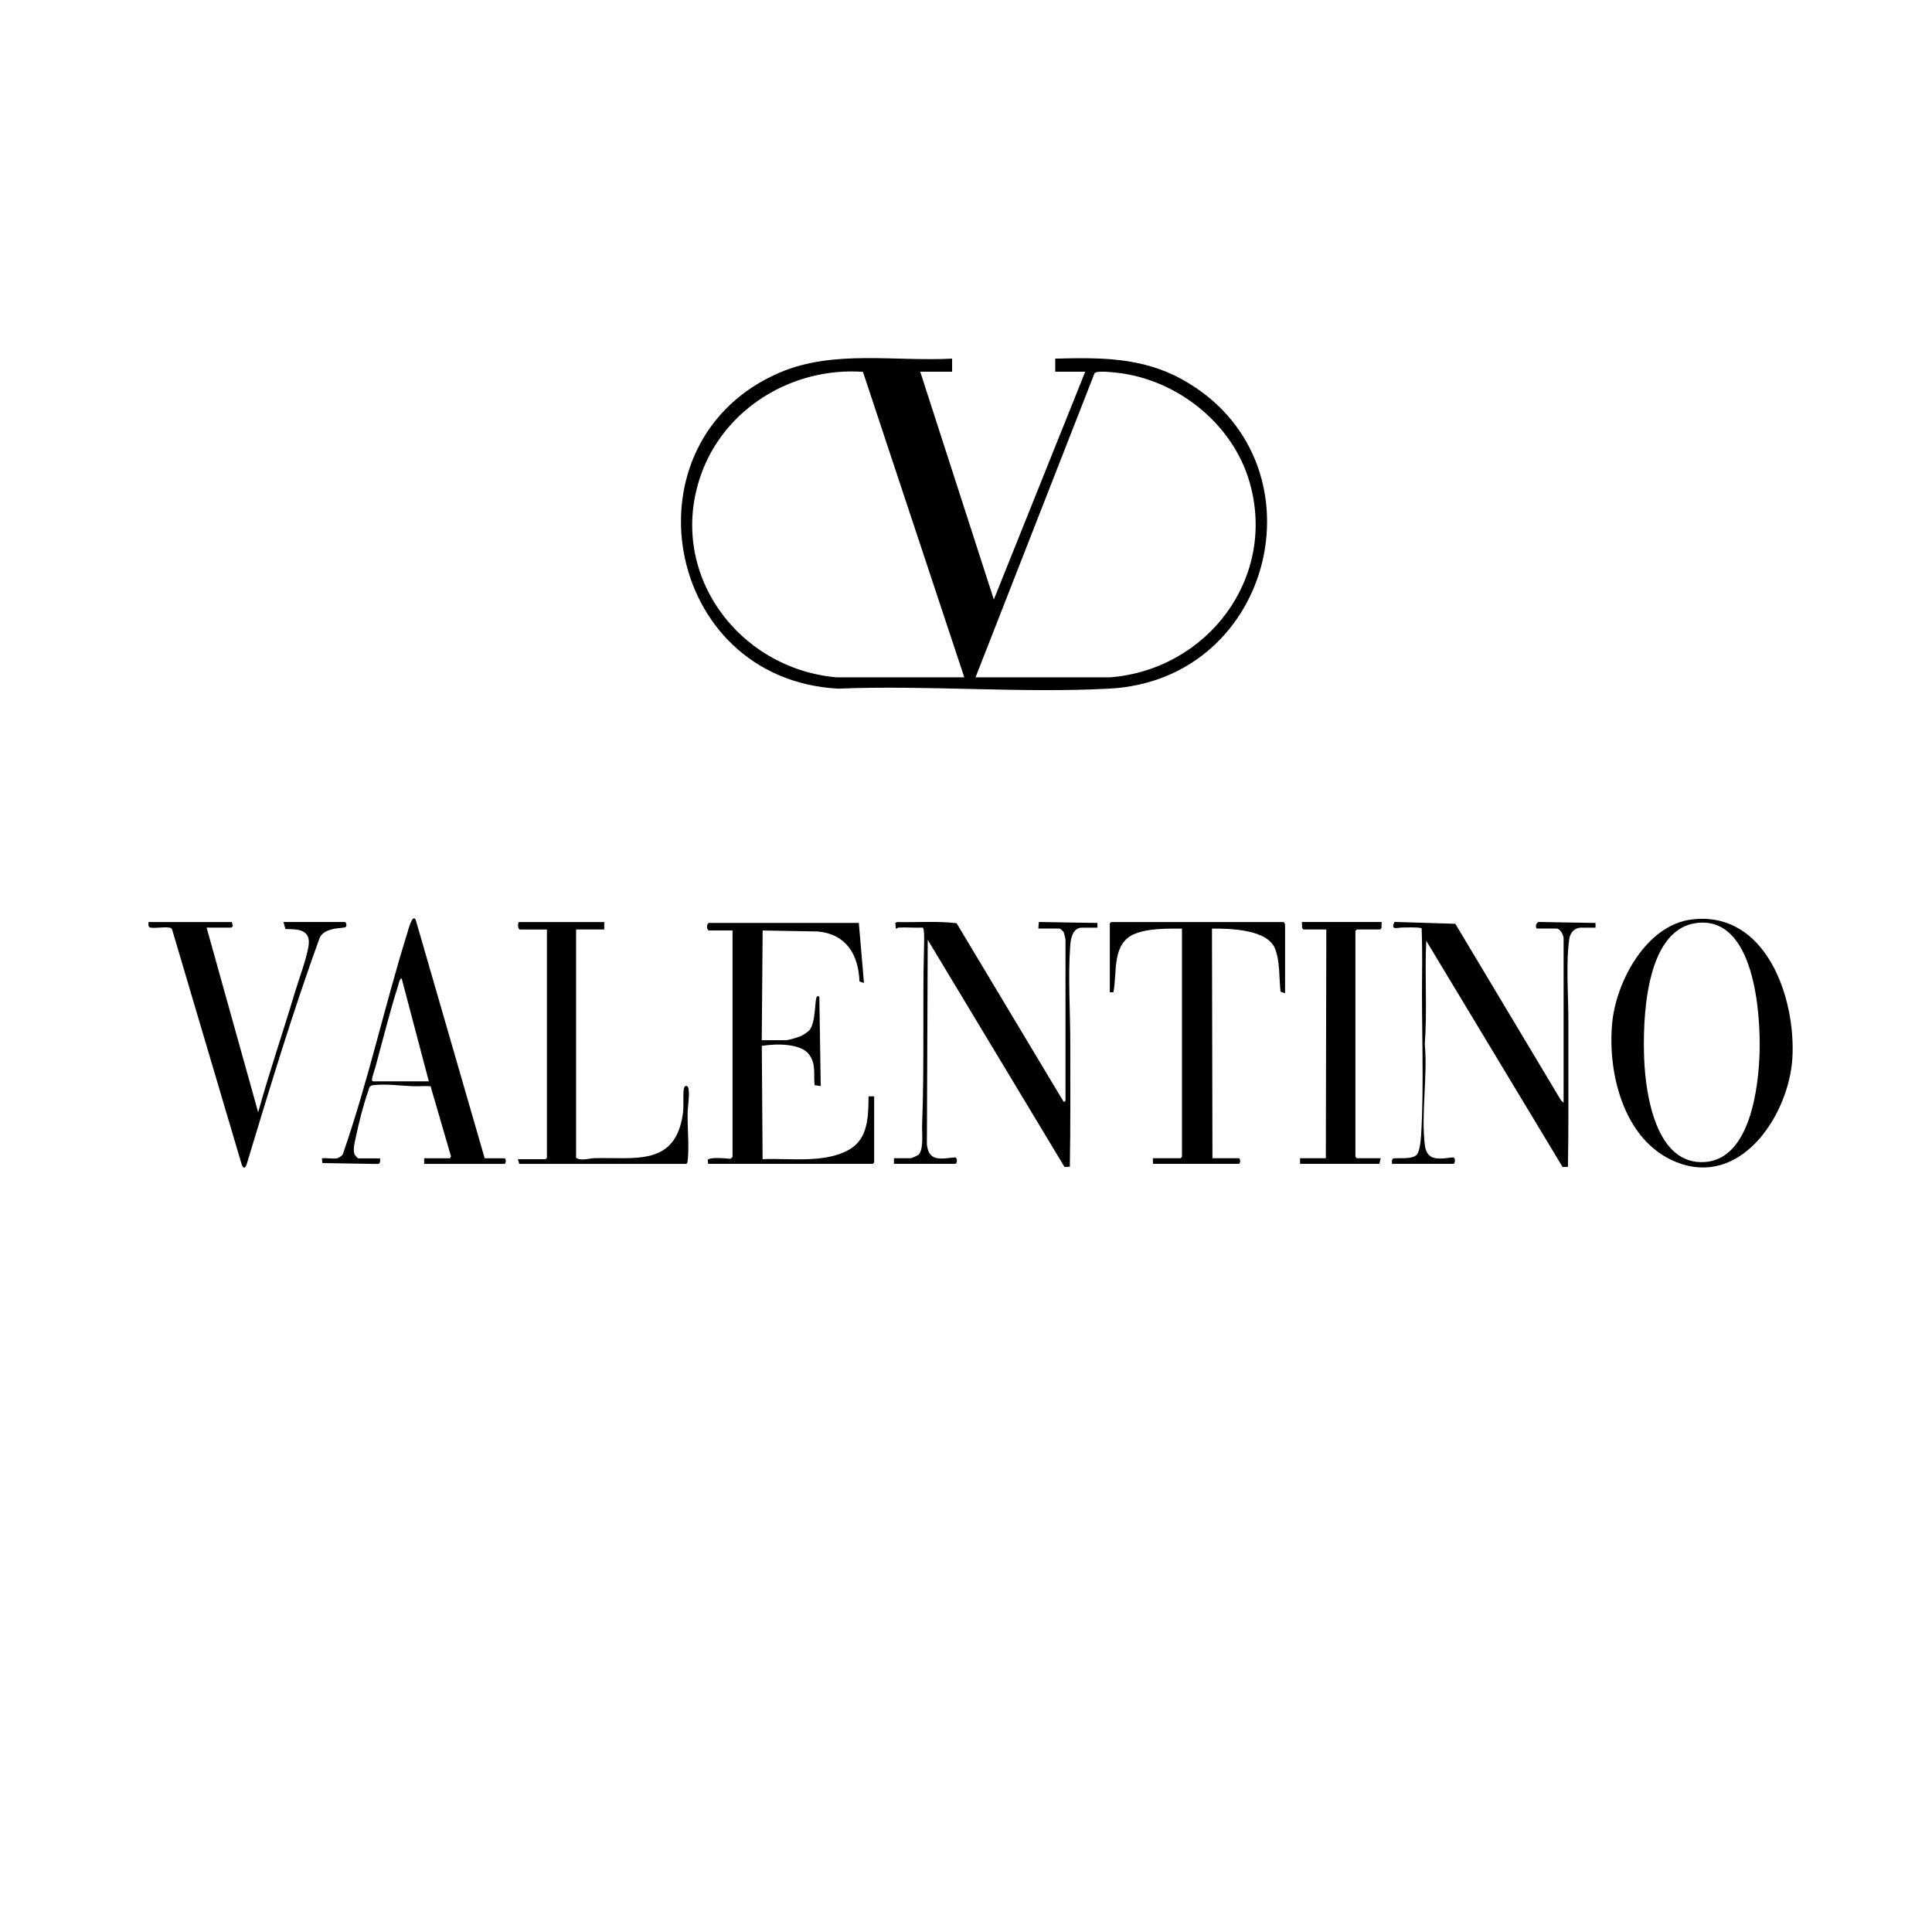 <?xml version="1.0" encoding="UTF-8"?>
<svg xmlns="http://www.w3.org/2000/svg" id="Capa_1" data-name="Capa 1" viewBox="0 0 320 320">
  <path d="M280.22,152.29c12.33-1.48,17.26,13.07,16.65,23.01-.55,8.96-7.98,20.8-18.29,17.51-9.42-3-12.43-14.79-11.53-23.56.7-6.79,5.68-16.06,13.17-16.96ZM280.84,152.91c-8.42,1.22-8.77,16.24-8.51,22.56.25,5.88,1.95,17.53,10.03,17,7.55-.49,8.91-12.41,9.08-18.1.19-6.39-.8-22.89-10.6-21.47Z"></path>
  <g>
    <path d="M142.25,152.87l.85,9.94-.75-.25c-.15-4.47-2.21-7.86-6.94-8.28l-9.09-.16-.15,18.17h3.96c.49,0,2.07-.47,2.56-.7.38-.18,1.1-.65,1.37-.96,1.12-1.28.85-5.25,1.26-5.57.19-.15.25-.08.39.07l.23,14.76-1.02-.15c-.19-1.83.27-3.42-.87-5.03-1.42-2-5.73-1.83-7.87-1.48l.13,18.77c4.53-.22,10.11.74,14.24-1.53,3.28-1.8,3.27-5.53,3.31-8.88h.93v10.95l-.23.23h-27.26l-.08-.63c.23-.55,3.07-.27,3.73-.21.11-.02.38-.29.38-.32v-37.5h-3.96c-.35-.28-.36-.94,0-1.24h24.85Z"></path>
    <path d="M148.77,153.64c-.07,0-.23.21-.39.16l-.09-.94.32-.14c3.28.08,6.58-.19,9.83.19l17.66,29.46c.11.27.38,0,.38-.07v-26.71c0-.11-.25-1.09-.33-1.23-.08-.15-.57-.56-.68-.56h-3.49l.09-1.09,9.7.16v.78h-2.56c-1.5,0-1.85,1.71-1.94,2.87-.4,5.12.01,11.25,0,16.45,0,6.76.05,13.54-.07,20.28l-.88.04-22.66-37.63-.14,33.91c.32,2.94,2.39,2.33,4.7,2.13.45.14.26,1.07.02,1.07h-10.17v-.93h2.72c.21,0,1.21-.44,1.39-.63.84-.92.5-3.65.55-4.89.39-9.85.06-19.78.32-29.64.01-.44.11-3.04-.24-3.04-1.33.06-2.71-.08-4.04,0Z"></path>
    <path d="M258.98,182.68v-27.25c0-.53-.56-1.63-1.16-1.63h-3.26c-.37-.29-.07-1.2.46-1.09l9.25.16v.78h-2.41c-1.03,0-1.78.82-1.93,1.8-.59,3.99-.15,9.49-.16,13.66,0,2.15,0,4.36,0,6.51,0,5.88.04,11.78-.07,17.64l-.88.04-22.59-37.48c-.27,5.71.18,11.46-.24,17.15.5,5.24-.65,11.67.02,16.76.36,2.75,2.58,2.17,4.7,1.97.45.14.26,1.07.02,1.07h-10.17c0-.3-.1-.79.25-.91,1.03-.1,2.96.19,3.8-.55.54-.48.72-2.5.77-3.27.51-8.4.06-17.86.16-26.4.03-2.61.02-5.26-.07-7.86-.17-.24-2.76-.16-3.28-.15-.75.01-1.94.5-1.21-.93l10.07.31,17.5,29.24.44.42Z"></path>
    <path d="M212.69,152.71c-.05.15.16.34.16.39v11.41l-.75-.25c-.26-2.25-.07-5.05-.92-7.15-1.31-3.22-7.5-3.31-10.44-3.31l.08,38.04h4.35c.31,0,.31.93,0,.93h-14.21v-.93h4.58l.23-.23v-37.81c-2.49.02-5.55-.07-7.87.9-3.79,1.59-2.84,6.33-3.48,9.64l-.6.02v-11.41l.23-.23h28.66Z"></path>
    <path d="M55.89,191.84c.19-.04.79-.43.89-.66,4.19-12.02,6.9-24.52,10.69-36.67.1-.33.86-3.33,1.39-2.14l11.42,39.48h3.26c.31,0,.31.93,0,.93h-13.28v-.93h4.27l.17-.32-3.38-11.61c-1-.08-2.01.03-3.01-.01-2.08-.09-4.44-.42-6.53-.17-.68.08-.65.61-.85,1.17-.77,2.14-1.51,5.11-1.97,7.35-.18.88-.6,2.23-.18,3.04.06.11.49.56.52.56h3.65c0,.39.12.88-.39.93l-9.17-.15-.07-.79c.76-.1,1.85.14,2.56,0ZM71.03,179.11l-4.51-17.08c-.36.16-.43.73-.54,1.09-1.38,4.33-2.56,9.06-3.76,13.47-.13.49-.59,1.84-.61,2.2,0,.19.02.2.17.32h9.24Z"></path>
    <path d="M38.41,152.71l.15.68-.22.25h-4.12l8.54,30.59c1.85-6.69,4.12-13.26,6.1-19.91.62-2.07,2.11-6.04,2.28-7.98.21-2.5-2.04-2.43-3.87-2.46l-.31-1.17h10.17c.2,0,.39.66.09.86-.17.11-1.51.17-1.91.27-.96.23-1.92.54-2.37,1.51-4.49,12.37-8.3,24.98-12.11,37.58-.27.62-.49.65-.78,0l-11.53-38.93c-.08-.22-.19-.31-.43-.35-.93-.17-2.26.14-3.24-.02-.36-.12-.25-.61-.25-.91h13.82Z"></path>
    <path d="M100.08,152.71v1.24h-4.66v37.81c.82.57,2.12.1,3.02.07,6.77-.18,13.43,1.4,14.67-7.39.18-1.31-.03-3.06.17-4.17.11-.6.7-.56.78.15.15,1.32-.15,2.77-.17,4.04-.04,2.39.28,5.52.01,7.78-.03.23-.02.4-.24.54h-27.65l-.23-.78h4.58l.23-.23v-37.81h-4.43c-.4,0-.44-.94-.23-1.24h14.13Z"></path>
    <polygon points="228.84 152.71 228.82 153.7 228.61 153.95 224.73 153.95 224.5 154.19 224.5 191.61 224.73 191.84 228.69 191.84 228.46 192.77 215.33 192.77 215.33 191.84 219.6 191.84 219.68 153.95 215.87 153.95 215.67 153.7 215.64 152.71 228.84 152.71"></polygon>
  </g>
  <path d="M157.7,59.4v2.17h-5.28l12.19,37.73,15.14-37.73h-4.97v-2.17c7.4-.19,14.28-.25,20.92,3.39,24.11,13.22,15.69,49.81-11.98,51.27-14.72.78-30.11-.6-44.9,0-28.99-1.55-35.97-41.09-9.65-52.36,8.89-3.8,19.1-1.8,28.53-2.3ZM142.93,61.59c-11.67-.82-22.98,6.03-26.86,17.14-5.6,16.04,6.06,31.97,22.45,33.46h21.2s-16.79-50.6-16.79-50.6ZM161.59,112.19h22.3c16.05-1.3,27.62-16.4,23.1-32.26-2.78-9.76-12.01-17.09-22.03-18.2-.7-.08-3.28-.37-3.66.07l-19.72,50.39Z"></path>
</svg>
